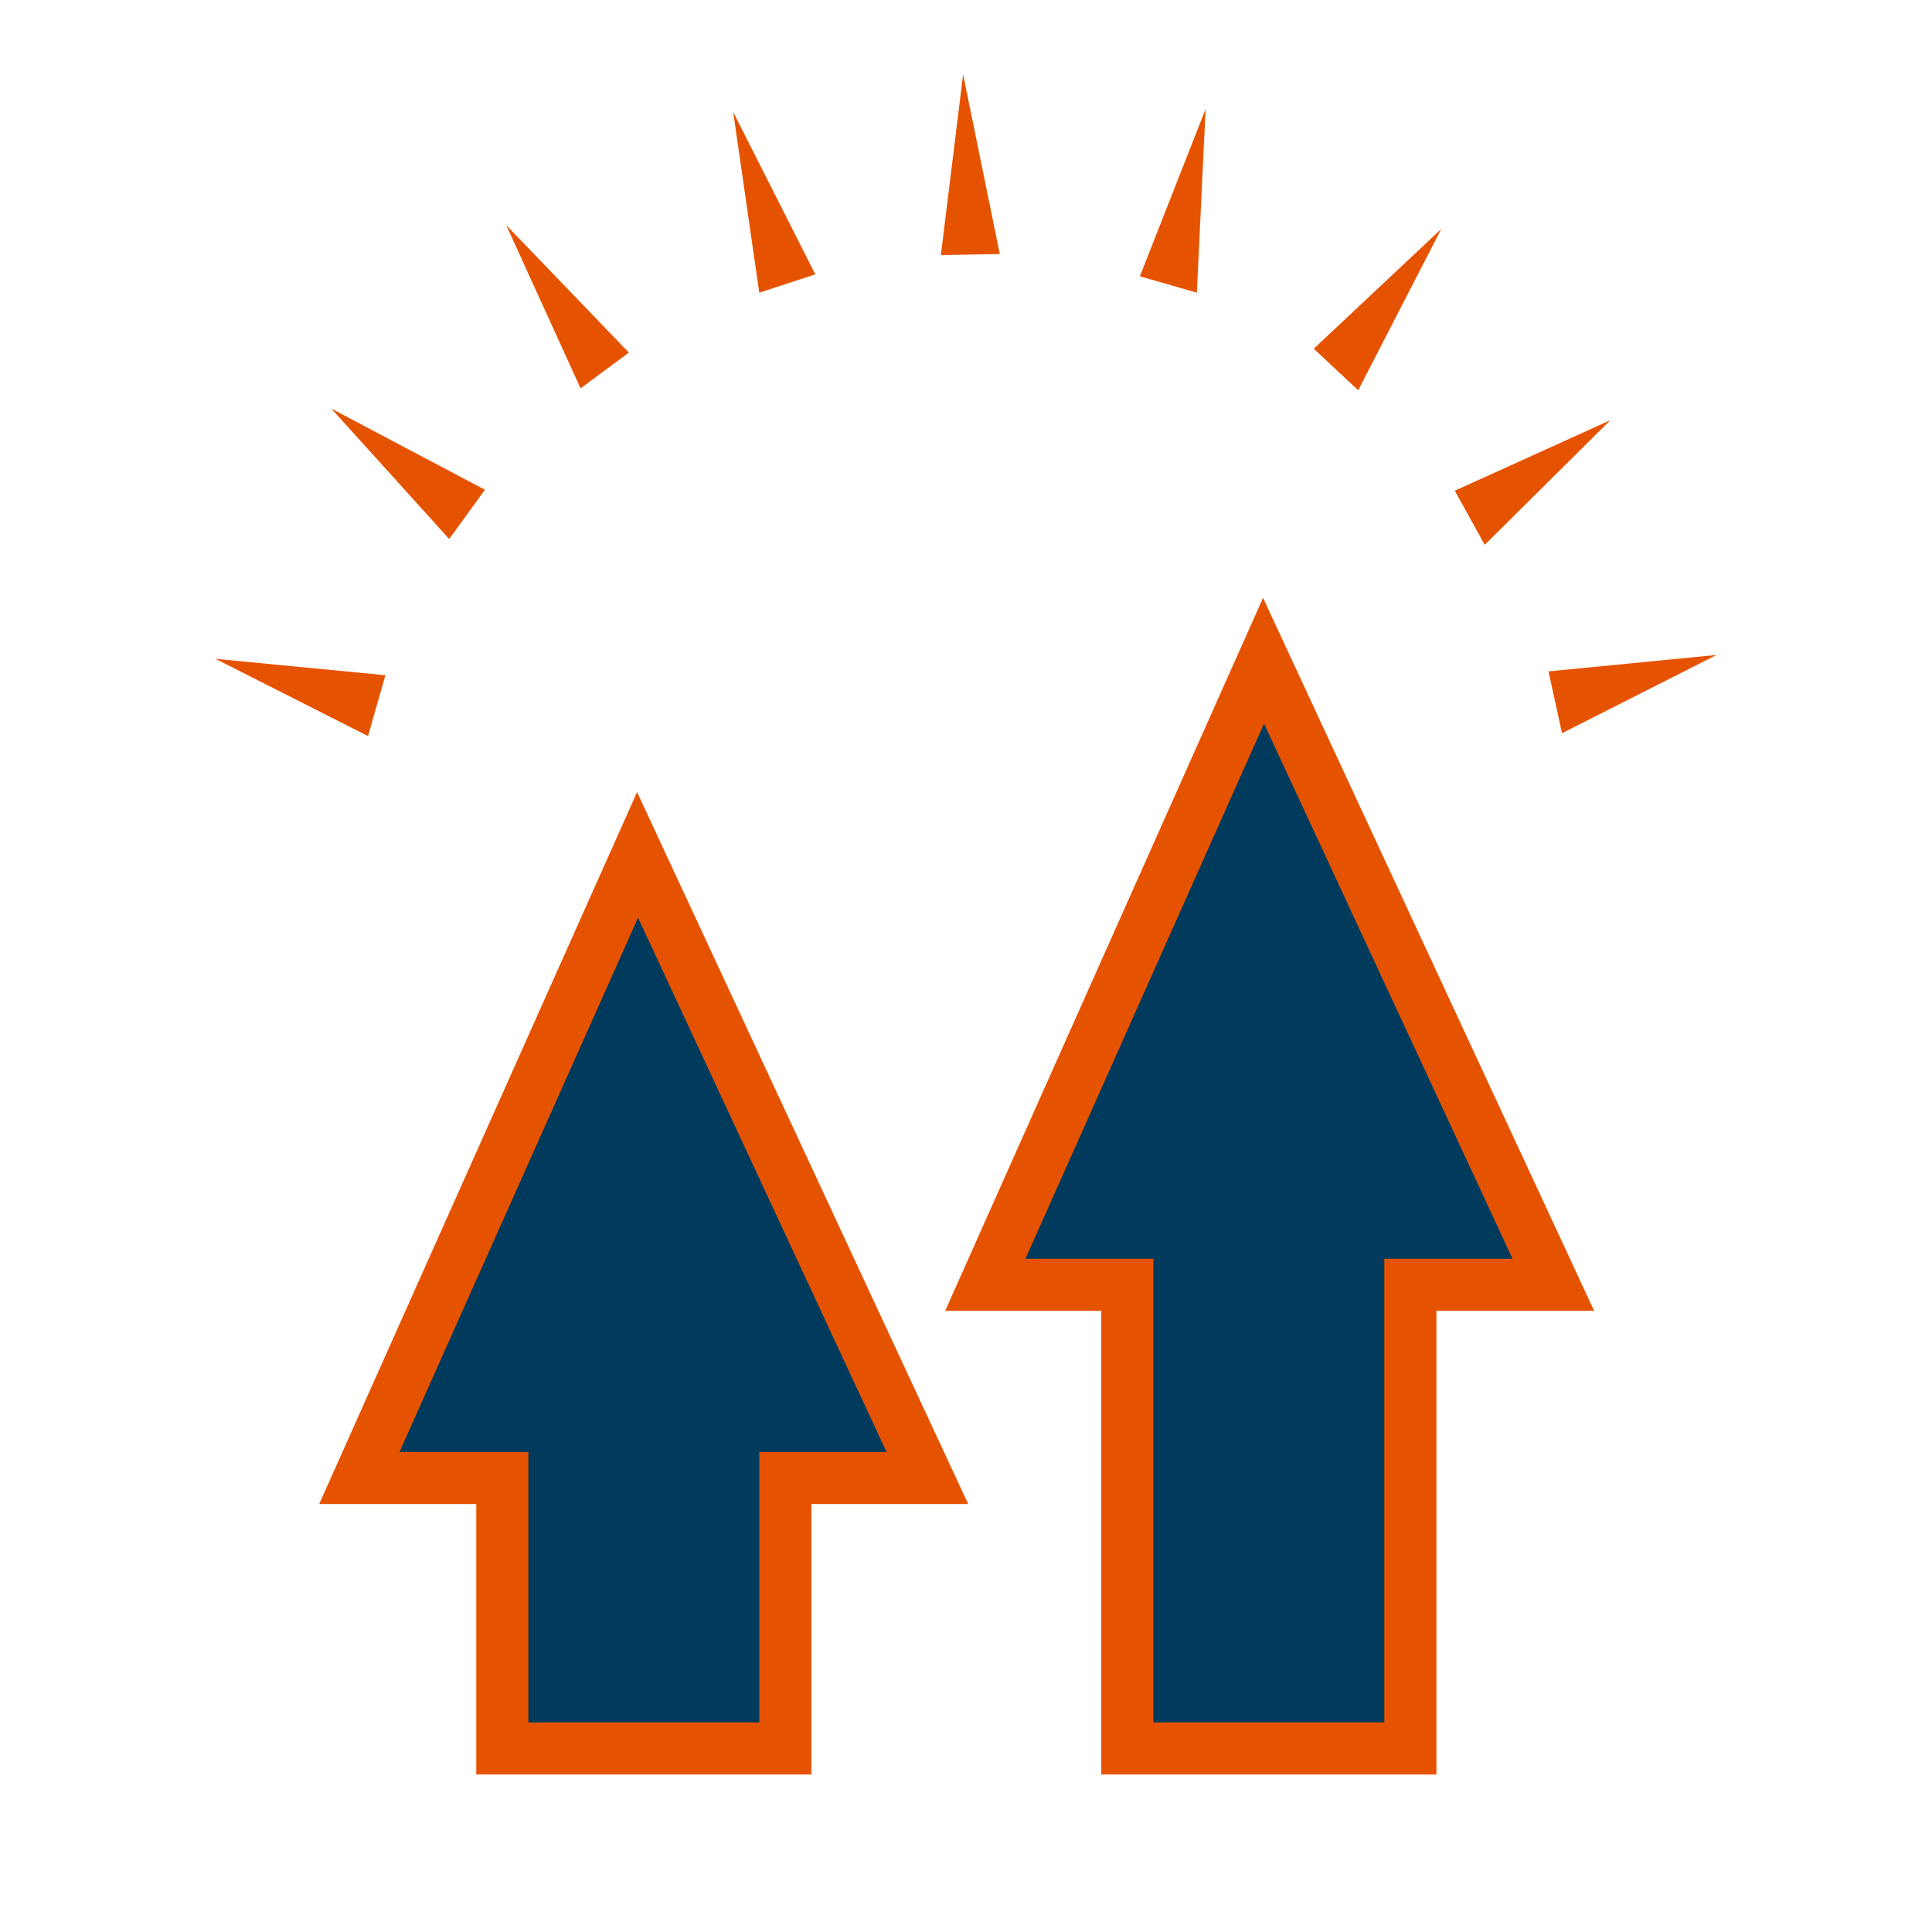<?xml version="1.0" encoding="utf-8"?>
<!-- Generator: Adobe Illustrator 24.2.1, SVG Export Plug-In . SVG Version: 6.00 Build 0)  -->
<svg version="1.1" id="Layer_1" xmlns="http://www.w3.org/2000/svg" xmlns:xlink="http://www.w3.org/1999/xlink" x="0px" y="0px"
	 viewBox="0 0 200 200" style="enable-background:new 0 0 200 200;" xml:space="preserve">
<style type="text/css">
	.st0{fill:#003A5D;stroke:#E65300;stroke-width:5;stroke-miterlimit:10;}
	.st1{fill:#E65300;}
	.st2{fill:#003A5D;stroke:#E65300;stroke-width:5.393;stroke-miterlimit:10;}
	.st3{fill:#003A5D;stroke:#E65300;stroke-width:4.607;stroke-miterlimit:10;}
	.st4{fill:none;stroke:#E65300;stroke-width:11.581;}
	.st5{fill:#003A5D;}
	.st6{fill:#FFFFFF;}
	.st7{clip-path:url(#SVGID_2_);}
	.st8{clip-path:url(#SVGID_4_);}
	.st9{fill:#003A5D;stroke:#E65300;stroke-width:4.048;stroke-miterlimit:10;}
	.st10{fill:#003A5D;stroke:#E65300;stroke-width:5.71;stroke-miterlimit:10;}
	.st11{fill:#003A5D;stroke:#E65300;stroke-width:4.935;stroke-miterlimit:10;}
	.st12{fill:none;stroke:#E65300;stroke-width:4.935;stroke-miterlimit:10;}
</style>
<g>
	<polygon class="st2" points="52,153 52,181 81.3,181 81.3,153 96,153 66,88.5 37.2,153 	"/>
	<polygon class="st2" points="116.7,133 116.7,181 146,181 146,133 160.8,133 130.8,68.4 102,133 	"/>
</g>
<g>
	<g>
		<polygon class="st1" points="38.1,76.2 39.9,69.9 22.3,68.2 38.1,76.2 		"/>
		<polygon class="st1" points="46.5,55.8 50.2,50.7 34.3,42.3 46.5,55.8 		"/>
		<polygon class="st1" points="60.1,40.2 65.1,36.5 52.4,23.3 60.1,40.2 		"/>
		<polygon class="st1" points="78.6,30.3 84.4,28.4 75.9,11.6 78.6,30.3 		"/>
		<polygon class="st1" points="97.4,26.4 103.5,26.3 99.7,7.7 97.4,26.4 		"/>
		<polygon class="st1" points="118,28.6 123.9,30.3 124.8,11.3 118,28.6 		"/>
		<polygon class="st1" points="136,36.1 140.6,40.4 149.2,23.7 136,36.1 		"/>
		<polygon class="st1" points="150.6,50.8 153.7,56.4 166.7,43.5 150.6,50.8 		"/>
		<polygon class="st1" points="160.3,69.5 161.7,75.9 177.7,67.8 160.3,69.5 		"/>
	</g>
</g>
</svg>
